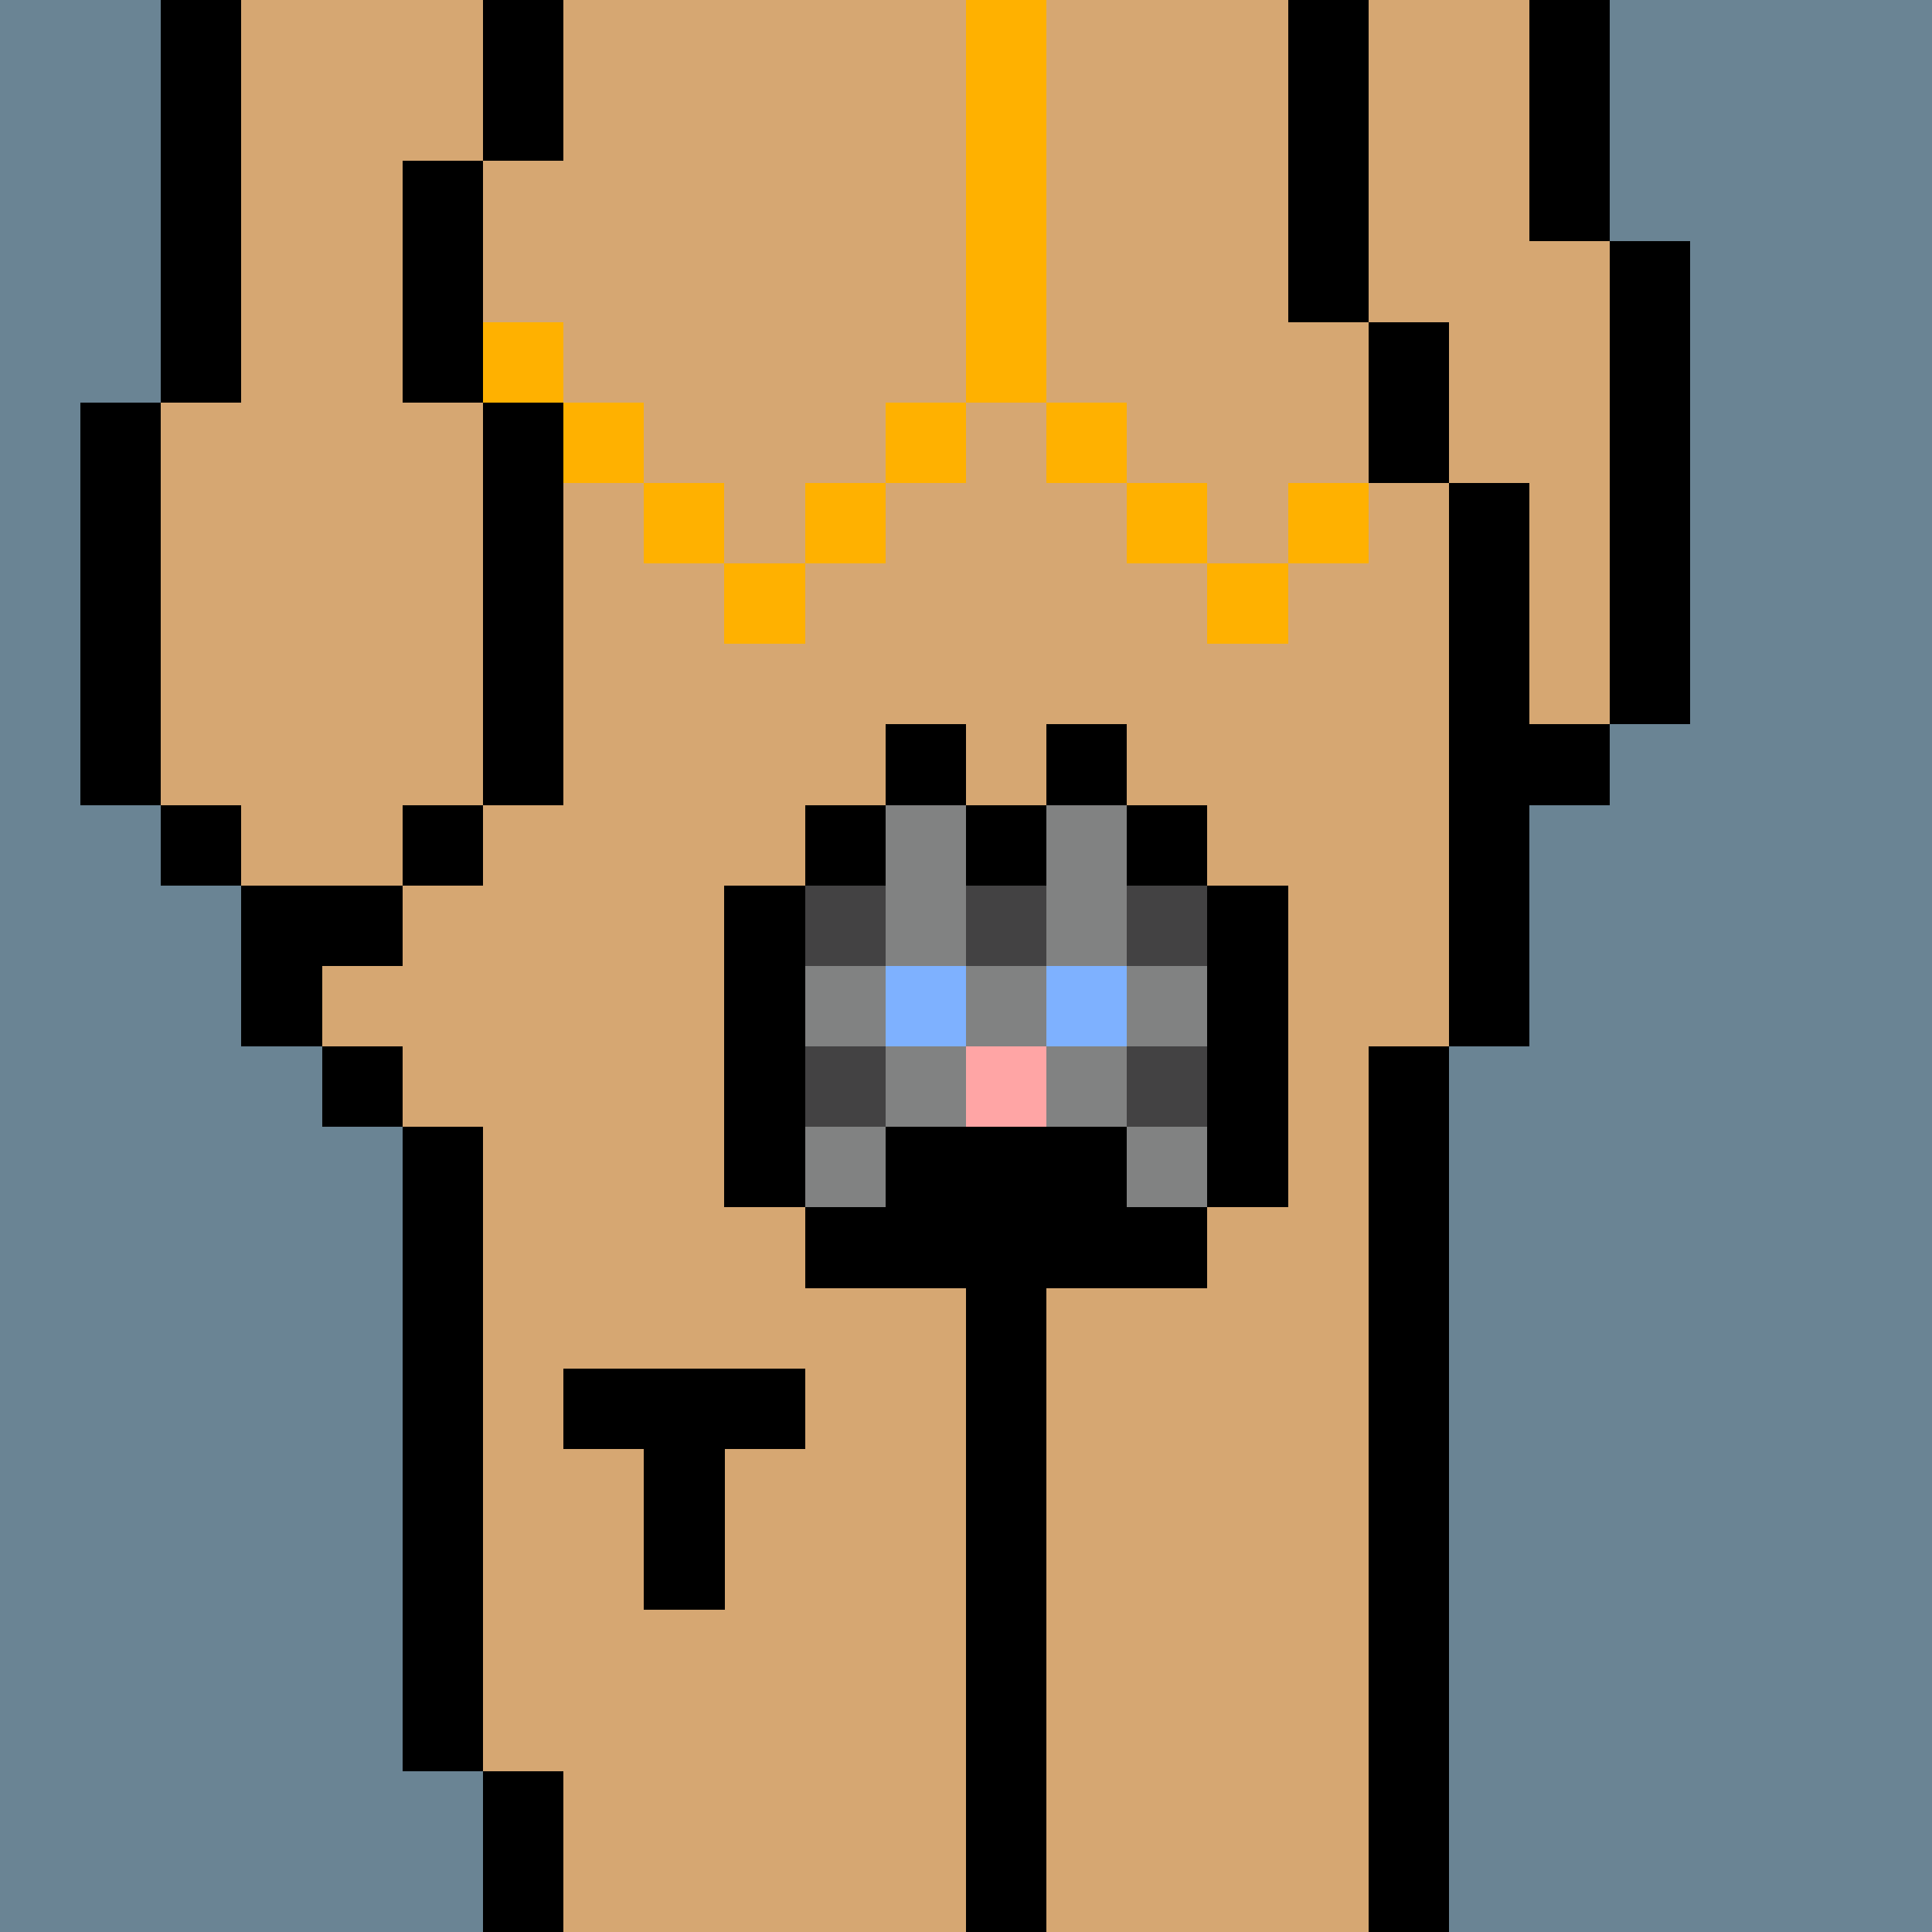 <svg width="336" height="336" viewBox="0 0 24 24" xmlns="http://www.w3.org/2000/svg" fill-rule="evenodd" shape-rendering="crispEdges"><path id="bg" fill="#6a8494" d="M0 0h24v24H0z"/><g id="bods.001"><path d="M13 24V13h-1v11h1zm-6 0v-2H6v2h1zm11 0V13h-1v11h1zM6 22v-8H5v8h1zm-1-9H4v1h1v-1zm0-2H3v2h1v-1h1v-1zm-2-1H2v1h1v-1zm3 0H5v1h1v-1zm-4 0V5H1v5h1zm5 0V5H6v5h1zm12 3v-3h1V9h-1V6h-1v7h1zm2-4V3h-1v6h1zm-3-3V4h-1v2h1zM3 5V0H2v5h1zm3 0V2H5v3h1zm11-1V0h-1v4h1zm3-1V0h-1v3h1zM7 2V0H6v2h1z"/><path fill="#d6a772" d="M13 24h4V13h1V6h-1V4h-1V0H7v2H6v3h1v5H6v1H5v1H4v1h1v1h1v8h1v2h5V13h1v11zm6-21V0h-2v4h1v2h1v3h1V3h-1zM6 5H5V2h1V0H3v5H2v5h1v1h2v-1h1V5z"/></g><g id="tats.015"><path fill="hsla(0, 0%, 0%, 0.569)" d="M7 18h1v2h1v-2h1v-1H7v1z"/></g><g id="gunk.024"><path d="M10 16h5v-1h-1v-1h-3v1h-1v1zm0-1v-4H9v4h1zm6 0v-4h-1v4h1zm-5-5h-1v1h1v-1zm2 0h-1v1h1v-1zm2 0h-1v1h1v-1zm-3-1h-1v1h1V9zm2 0h-1v1h1V9z"/><path fill="#818282" d="M15 14h-1v1h1v-1zm-4 0h-1v1h1v-1zm1-1h-1v1h1v-1zm2 0h-1v1h1v-1zm1-1h-1v1h1v-1zm-4 0h-1v1h1v-1zm2 0h-1v1h1v-1zm-1 0v-2h-1v2h1zm2 0v-2h-1v2h1z"/><path fill="#434243" d="M11 13h-1v1h1v-1zm4 0h-1v1h1v-1zm-4-2h-1v1h1v-1zm2 0h-1v1h1v-1zm2 0h-1v1h1v-1z"/><path fill="#7eb1ff" d="M12 12h-1v1h1v-1zm2 0h-1v1h1v-1z"/><path fill="#ffa5a5" d="M12 13h1v1h-1z"/></g><g id="wear.097"><path fill="#ffb100" d="M10 7H9v1h1V7zm6 0h-1v1h1V7zM9 6H8v1h1V6zm8 0h-1v1h1V6zm-6 0h-1v1h1V6zm4 0h-1v1h1V6zm-3-1h-1v1h1V5zm2 0h-1v1h1V5zM8 5H7v1h1V5zM7 4H6v1h1V4zm6 1V0h-1v5h1z"/></g></svg>